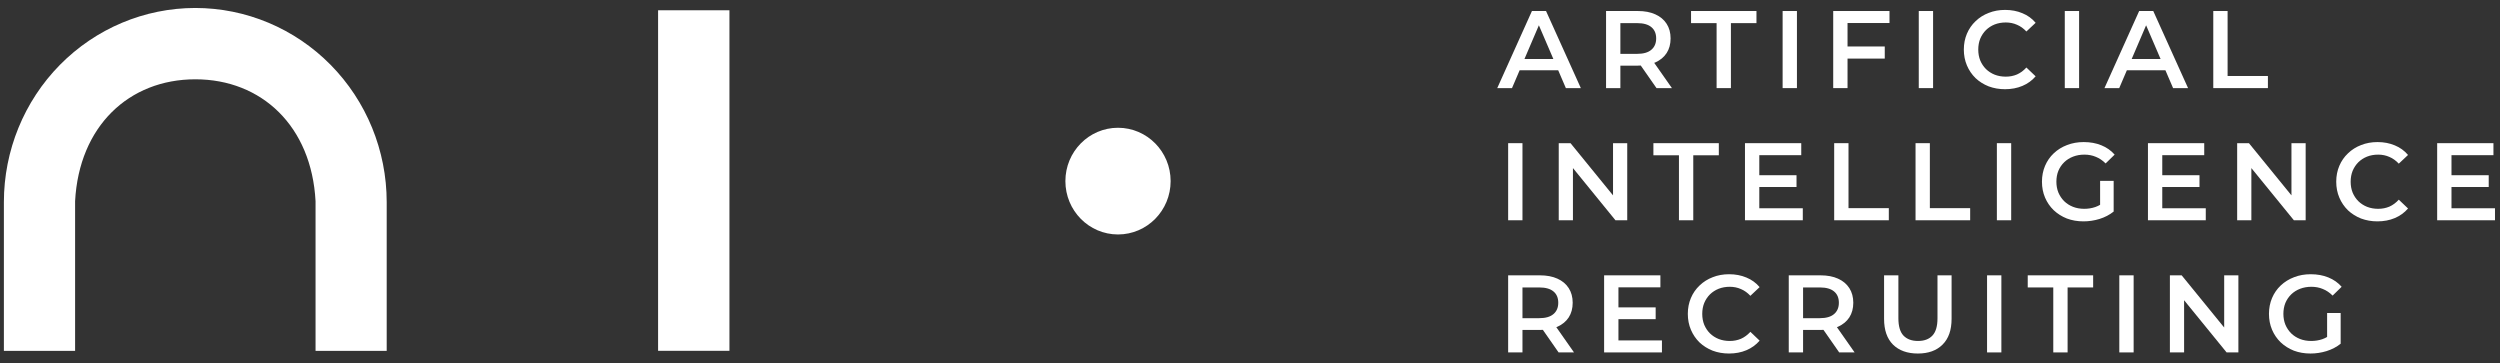 <?xml version="1.0" encoding="UTF-8"?> <svg xmlns="http://www.w3.org/2000/svg" width="227" height="33" viewBox="0 0 227 33" fill="none"><rect x="0" y="0" width="227" height="33" fill="#333333" stroke="none"/><path d="M209.792 32.1C209.246 32.1 208.742 32.013 208.282 31.84C207.829 31.66 207.432 31.41 207.092 31.09C206.752 30.763 206.489 30.38 206.302 29.94C206.116 29.5 206.022 29.02 206.022 28.5C206.022 27.98 206.116 27.5 206.302 27.06C206.489 26.62 206.752 26.24 207.092 25.92C207.439 25.593 207.842 25.343 208.302 25.17C208.762 24.99 209.266 24.9 209.812 24.9C210.406 24.9 210.939 24.997 211.412 25.19C211.892 25.383 212.296 25.667 212.622 26.04L211.802 26.84C211.529 26.567 211.232 26.367 210.912 26.24C210.599 26.107 210.252 26.04 209.872 26.04C209.506 26.04 209.166 26.1 208.852 26.22C208.539 26.34 208.269 26.51 208.042 26.73C207.816 26.95 207.639 27.21 207.512 27.51C207.392 27.81 207.332 28.14 207.332 28.5C207.332 28.853 207.392 29.18 207.512 29.48C207.639 29.78 207.816 30.043 208.042 30.27C208.269 30.49 208.536 30.66 208.842 30.78C209.149 30.9 209.489 30.96 209.862 30.96C210.209 30.96 210.542 30.907 210.862 30.8C211.189 30.687 211.499 30.5 211.792 30.24L212.532 31.21C212.166 31.503 211.739 31.727 211.252 31.88C210.772 32.027 210.286 32.1 209.792 32.1ZM211.302 31.04V28.42H212.532V31.21L211.302 31.04Z" fill="white"></path><path d="M197.026 32V25H198.096L202.486 30.39H201.956V25H203.246V32H202.176L197.786 26.61H198.316V32H197.026Z" fill="white"></path><path d="M192.434 32V25H193.734V32H192.434Z" fill="white"></path><path d="M186.438 32V26.1H184.118V25H190.058V26.1H187.738V32H186.438Z" fill="white"></path><path d="M180.425 32V25H181.725V32H180.425Z" fill="white"></path><path d="M174.144 32.1C173.184 32.1 172.431 31.83 171.884 31.29C171.344 30.75 171.074 29.97 171.074 28.95V25H172.374V28.9C172.374 29.62 172.528 30.143 172.834 30.47C173.148 30.797 173.588 30.96 174.154 30.96C174.721 30.96 175.158 30.797 175.464 30.47C175.771 30.143 175.924 29.62 175.924 28.9V25H177.204V28.95C177.204 29.97 176.931 30.75 176.384 31.29C175.844 31.83 175.098 32.1 174.144 32.1Z" fill="white"></path><path d="M162.419 32V25H165.299C165.919 25 166.449 25.1 166.889 25.3C167.336 25.5 167.679 25.787 167.919 26.16C168.159 26.533 168.279 26.977 168.279 27.49C168.279 28.003 168.159 28.447 167.919 28.82C167.679 29.187 167.336 29.47 166.889 29.67C166.449 29.863 165.919 29.96 165.299 29.96H163.139L163.719 29.37V32H162.419ZM166.999 32L165.229 29.46H166.619L168.399 32H166.999ZM163.719 29.51L163.139 28.89H165.239C165.812 28.89 166.242 28.767 166.529 28.52C166.822 28.273 166.969 27.93 166.969 27.49C166.969 27.043 166.822 26.7 166.529 26.46C166.242 26.22 165.812 26.1 165.239 26.1H163.139L163.719 25.46V29.51Z" fill="white"></path><path d="M156.994 32.1C156.461 32.1 155.964 32.013 155.504 31.84C155.051 31.66 154.654 31.41 154.314 31.09C153.981 30.763 153.721 30.38 153.534 29.94C153.347 29.5 153.254 29.02 153.254 28.5C153.254 27.98 153.347 27.5 153.534 27.06C153.721 26.62 153.984 26.24 154.324 25.92C154.664 25.593 155.061 25.343 155.514 25.17C155.967 24.99 156.464 24.9 157.004 24.9C157.577 24.9 158.101 25 158.574 25.2C159.047 25.393 159.447 25.683 159.774 26.07L158.934 26.86C158.681 26.587 158.397 26.383 158.084 26.25C157.771 26.11 157.431 26.04 157.064 26.04C156.697 26.04 156.361 26.1 156.054 26.22C155.754 26.34 155.491 26.51 155.264 26.73C155.044 26.95 154.871 27.21 154.744 27.51C154.624 27.81 154.564 28.14 154.564 28.5C154.564 28.86 154.624 29.19 154.744 29.49C154.871 29.79 155.044 30.05 155.264 30.27C155.491 30.49 155.754 30.66 156.054 30.78C156.361 30.9 156.697 30.96 157.064 30.96C157.431 30.96 157.771 30.893 158.084 30.76C158.397 30.62 158.681 30.41 158.934 30.13L159.774 30.93C159.447 31.31 159.047 31.6 158.574 31.8C158.101 32 157.574 32.1 156.994 32.1Z" fill="white"></path><path d="M146.854 27.91H150.334V28.98H146.854V27.91ZM146.954 30.91H150.904V32H145.654V25H150.764V26.09H146.954V30.91Z" fill="white"></path><path d="M136.94 32V25H139.82C140.44 25 140.97 25.1 141.41 25.3C141.857 25.5 142.2 25.787 142.44 26.16C142.68 26.533 142.8 26.977 142.8 27.49C142.8 28.003 142.68 28.447 142.44 28.82C142.2 29.187 141.857 29.47 141.41 29.67C140.97 29.863 140.44 29.96 139.82 29.96H137.66L138.24 29.37V32H136.94ZM141.52 32L139.75 29.46H141.14L142.92 32H141.52ZM138.24 29.51L137.66 28.89H139.76C140.334 28.89 140.764 28.767 141.05 28.52C141.344 28.273 141.49 27.93 141.49 27.49C141.49 27.043 141.344 26.7 141.05 26.46C140.764 26.22 140.334 26.1 139.76 26.1H137.66L138.24 25.46V29.51Z" fill="white"></path><path d="M222.495 15.91H225.975V16.98H222.495V15.91ZM222.595 18.91H226.545V20H221.295V13H226.405V14.09H222.595V18.91Z" fill="white"></path><path d="M215.87 20.1C215.337 20.1 214.84 20.013 214.38 19.84C213.927 19.66 213.53 19.41 213.19 19.09C212.857 18.763 212.597 18.38 212.41 17.94C212.223 17.5 212.13 17.02 212.13 16.5C212.13 15.98 212.223 15.5 212.41 15.06C212.597 14.62 212.86 14.24 213.2 13.92C213.54 13.593 213.937 13.343 214.39 13.17C214.843 12.99 215.34 12.9 215.88 12.9C216.453 12.9 216.977 13 217.45 13.2C217.923 13.393 218.323 13.683 218.65 14.07L217.81 14.86C217.557 14.587 217.273 14.383 216.96 14.25C216.647 14.11 216.307 14.04 215.94 14.04C215.573 14.04 215.237 14.1 214.93 14.22C214.63 14.34 214.367 14.51 214.14 14.73C213.92 14.95 213.747 15.21 213.62 15.51C213.5 15.81 213.44 16.14 213.44 16.5C213.44 16.86 213.5 17.19 213.62 17.49C213.747 17.79 213.92 18.05 214.14 18.27C214.367 18.49 214.63 18.66 214.93 18.78C215.237 18.9 215.573 18.96 215.94 18.96C216.307 18.96 216.647 18.893 216.96 18.76C217.273 18.62 217.557 18.41 217.81 18.13L218.65 18.93C218.323 19.31 217.923 19.6 217.45 19.8C216.977 20 216.45 20.1 215.87 20.1Z" fill="white"></path><path d="M203.134 20V13H204.204L208.594 18.39H208.064V13H209.354V20H208.284L203.894 14.61H204.424V20H203.134Z" fill="white"></path><path d="M196.234 15.91H199.714V16.98H196.234V15.91ZM196.334 18.91H200.284V20H195.034V13H200.144V14.09H196.334V18.91Z" fill="white"></path><path d="M189.18 20.1C188.633 20.1 188.13 20.013 187.67 19.84C187.217 19.66 186.82 19.41 186.48 19.09C186.14 18.763 185.877 18.38 185.69 17.94C185.503 17.5 185.41 17.02 185.41 16.5C185.41 15.98 185.503 15.5 185.69 15.06C185.877 14.62 186.14 14.24 186.48 13.92C186.827 13.593 187.23 13.343 187.69 13.17C188.15 12.99 188.653 12.9 189.2 12.9C189.793 12.9 190.327 12.997 190.8 13.19C191.28 13.383 191.683 13.667 192.01 14.04L191.19 14.84C190.917 14.567 190.62 14.367 190.3 14.24C189.987 14.107 189.64 14.04 189.26 14.04C188.893 14.04 188.553 14.1 188.24 14.22C187.927 14.34 187.657 14.51 187.43 14.73C187.203 14.95 187.027 15.21 186.9 15.51C186.78 15.81 186.72 16.14 186.72 16.5C186.72 16.853 186.78 17.18 186.9 17.48C187.027 17.78 187.203 18.043 187.43 18.27C187.657 18.49 187.923 18.66 188.23 18.78C188.537 18.9 188.877 18.96 189.25 18.96C189.597 18.96 189.93 18.907 190.25 18.8C190.577 18.687 190.887 18.5 191.18 18.24L191.92 19.21C191.553 19.503 191.127 19.727 190.64 19.88C190.16 20.027 189.673 20.1 189.18 20.1ZM190.69 19.04V16.42H191.92V19.21L190.69 19.04Z" fill="white"></path><path d="M181.316 20V13H182.616V20H181.316Z" fill="white"></path><path d="M173.931 20V13H175.231V18.9H178.891V20H173.931Z" fill="white"></path><path d="M166.544 20V13H167.844V18.9H171.504V20H166.544Z" fill="white"></path><path d="M159.644 15.91H163.124V16.98H159.644V15.91ZM159.744 18.91H163.694V20H158.444V13H163.554V14.09H159.744V18.91Z" fill="white"></path><path d="M152.449 20V14.1H150.129V13H156.069V14.1H153.749V20H152.449Z" fill="white"></path><path d="M141.533 20V13H142.603L146.993 18.39H146.463V13H147.753V20H146.683L142.293 14.61H142.823V20H141.533Z" fill="white"></path><path d="M136.94 20V13H138.24V20H136.94Z" fill="white"></path><path d="M200.966 8V1H202.266V6.9H205.926V8H200.966Z" fill="white"></path><path d="M191.086 8L194.236 1H195.516L198.676 8H197.316L194.606 1.69H195.126L192.426 8H191.086ZM192.536 6.38L192.886 5.36H196.666L197.016 6.38H192.536Z" fill="white"></path><path d="M187.482 8V1H188.782V8H187.482Z" fill="white"></path><path d="M182.056 8.1C181.523 8.1 181.026 8.013 180.566 7.84C180.113 7.66 179.716 7.41 179.376 7.09C179.043 6.763 178.783 6.38 178.596 5.94C178.41 5.5 178.316 5.02 178.316 4.5C178.316 3.98 178.41 3.5 178.596 3.06C178.783 2.62 179.046 2.24 179.386 1.92C179.726 1.593 180.123 1.343 180.576 1.17C181.03 0.99 181.526 0.9 182.066 0.9C182.64 0.9 183.163 1 183.636 1.2C184.11 1.393 184.51 1.683 184.836 2.07L183.996 2.86C183.743 2.587 183.46 2.383 183.146 2.25C182.833 2.11 182.493 2.04 182.126 2.04C181.76 2.04 181.423 2.1 181.116 2.22C180.816 2.34 180.553 2.51 180.326 2.73C180.106 2.95 179.933 3.21 179.806 3.51C179.686 3.81 179.626 4.14 179.626 4.5C179.626 4.86 179.686 5.19 179.806 5.49C179.933 5.79 180.106 6.05 180.326 6.27C180.553 6.49 180.816 6.66 181.116 6.78C181.423 6.9 181.76 6.96 182.126 6.96C182.493 6.96 182.833 6.893 183.146 6.76C183.46 6.62 183.743 6.41 183.996 6.13L184.836 6.93C184.51 7.31 184.11 7.6 183.636 7.8C183.163 8 182.636 8.1 182.056 8.1Z" fill="white"></path><path d="M174.224 8V1H175.524V8H174.224Z" fill="white"></path><path d="M167.646 4.22H171.136V5.32H167.646V4.22ZM167.756 8H166.456V1H171.566V2.09H167.756V8Z" fill="white"></path><path d="M161.862 8V1H163.162V8H161.862Z" fill="white"></path><path d="M155.867 8V2.1H153.547V1H159.487V2.1H157.167V8H155.867Z" fill="white"></path><path d="M145.83 8V1H148.71C149.33 1 149.86 1.1 150.3 1.3C150.747 1.5 151.09 1.787 151.33 2.16C151.57 2.533 151.69 2.977 151.69 3.49C151.69 4.003 151.57 4.447 151.33 4.82C151.09 5.187 150.747 5.47 150.3 5.67C149.86 5.863 149.33 5.96 148.71 5.96H146.55L147.13 5.37V8H145.83ZM150.41 8L148.64 5.46H150.03L151.81 8H150.41ZM147.13 5.51L146.55 4.89H148.65C149.223 4.89 149.653 4.767 149.94 4.52C150.233 4.273 150.38 3.93 150.38 3.49C150.38 3.043 150.233 2.7 149.94 2.46C149.653 2.22 149.223 2.1 148.65 2.1H146.55L147.13 1.46V5.51Z" fill="white"></path><path d="M135.95 8L139.1 1H140.38L143.54 8H142.18L139.47 1.69H139.99L137.29 8H135.95ZM137.4 6.38L137.75 5.36H141.53L141.88 6.38H137.4Z" fill="white"></path><path d="M66.233 0.933H59.755V31.853H66.233V0.933Z" fill="white"></path><path d="M101.515 21.289C104.154 21.289 106.293 19.12 106.293 16.445C106.293 13.77 104.154 11.601 101.515 11.601C98.876 11.601 96.737 13.77 96.737 16.445C96.737 19.12 98.876 21.289 101.515 21.289Z" fill="white"></path><path d="M17.728 0.724C13.119 0.727 8.7 2.585 5.441 5.89C2.183 9.196 0.353 13.678 0.353 18.351V31.859H6.819V18.268C7.18 11.464 11.706 7.201 17.736 7.201C23.766 7.201 28.291 11.466 28.652 18.268V31.859H35.112V18.343C35.11 13.67 33.278 9.189 30.018 5.885C26.758 2.581 22.338 0.725 17.728 0.724Z" fill="white"></path></svg> 